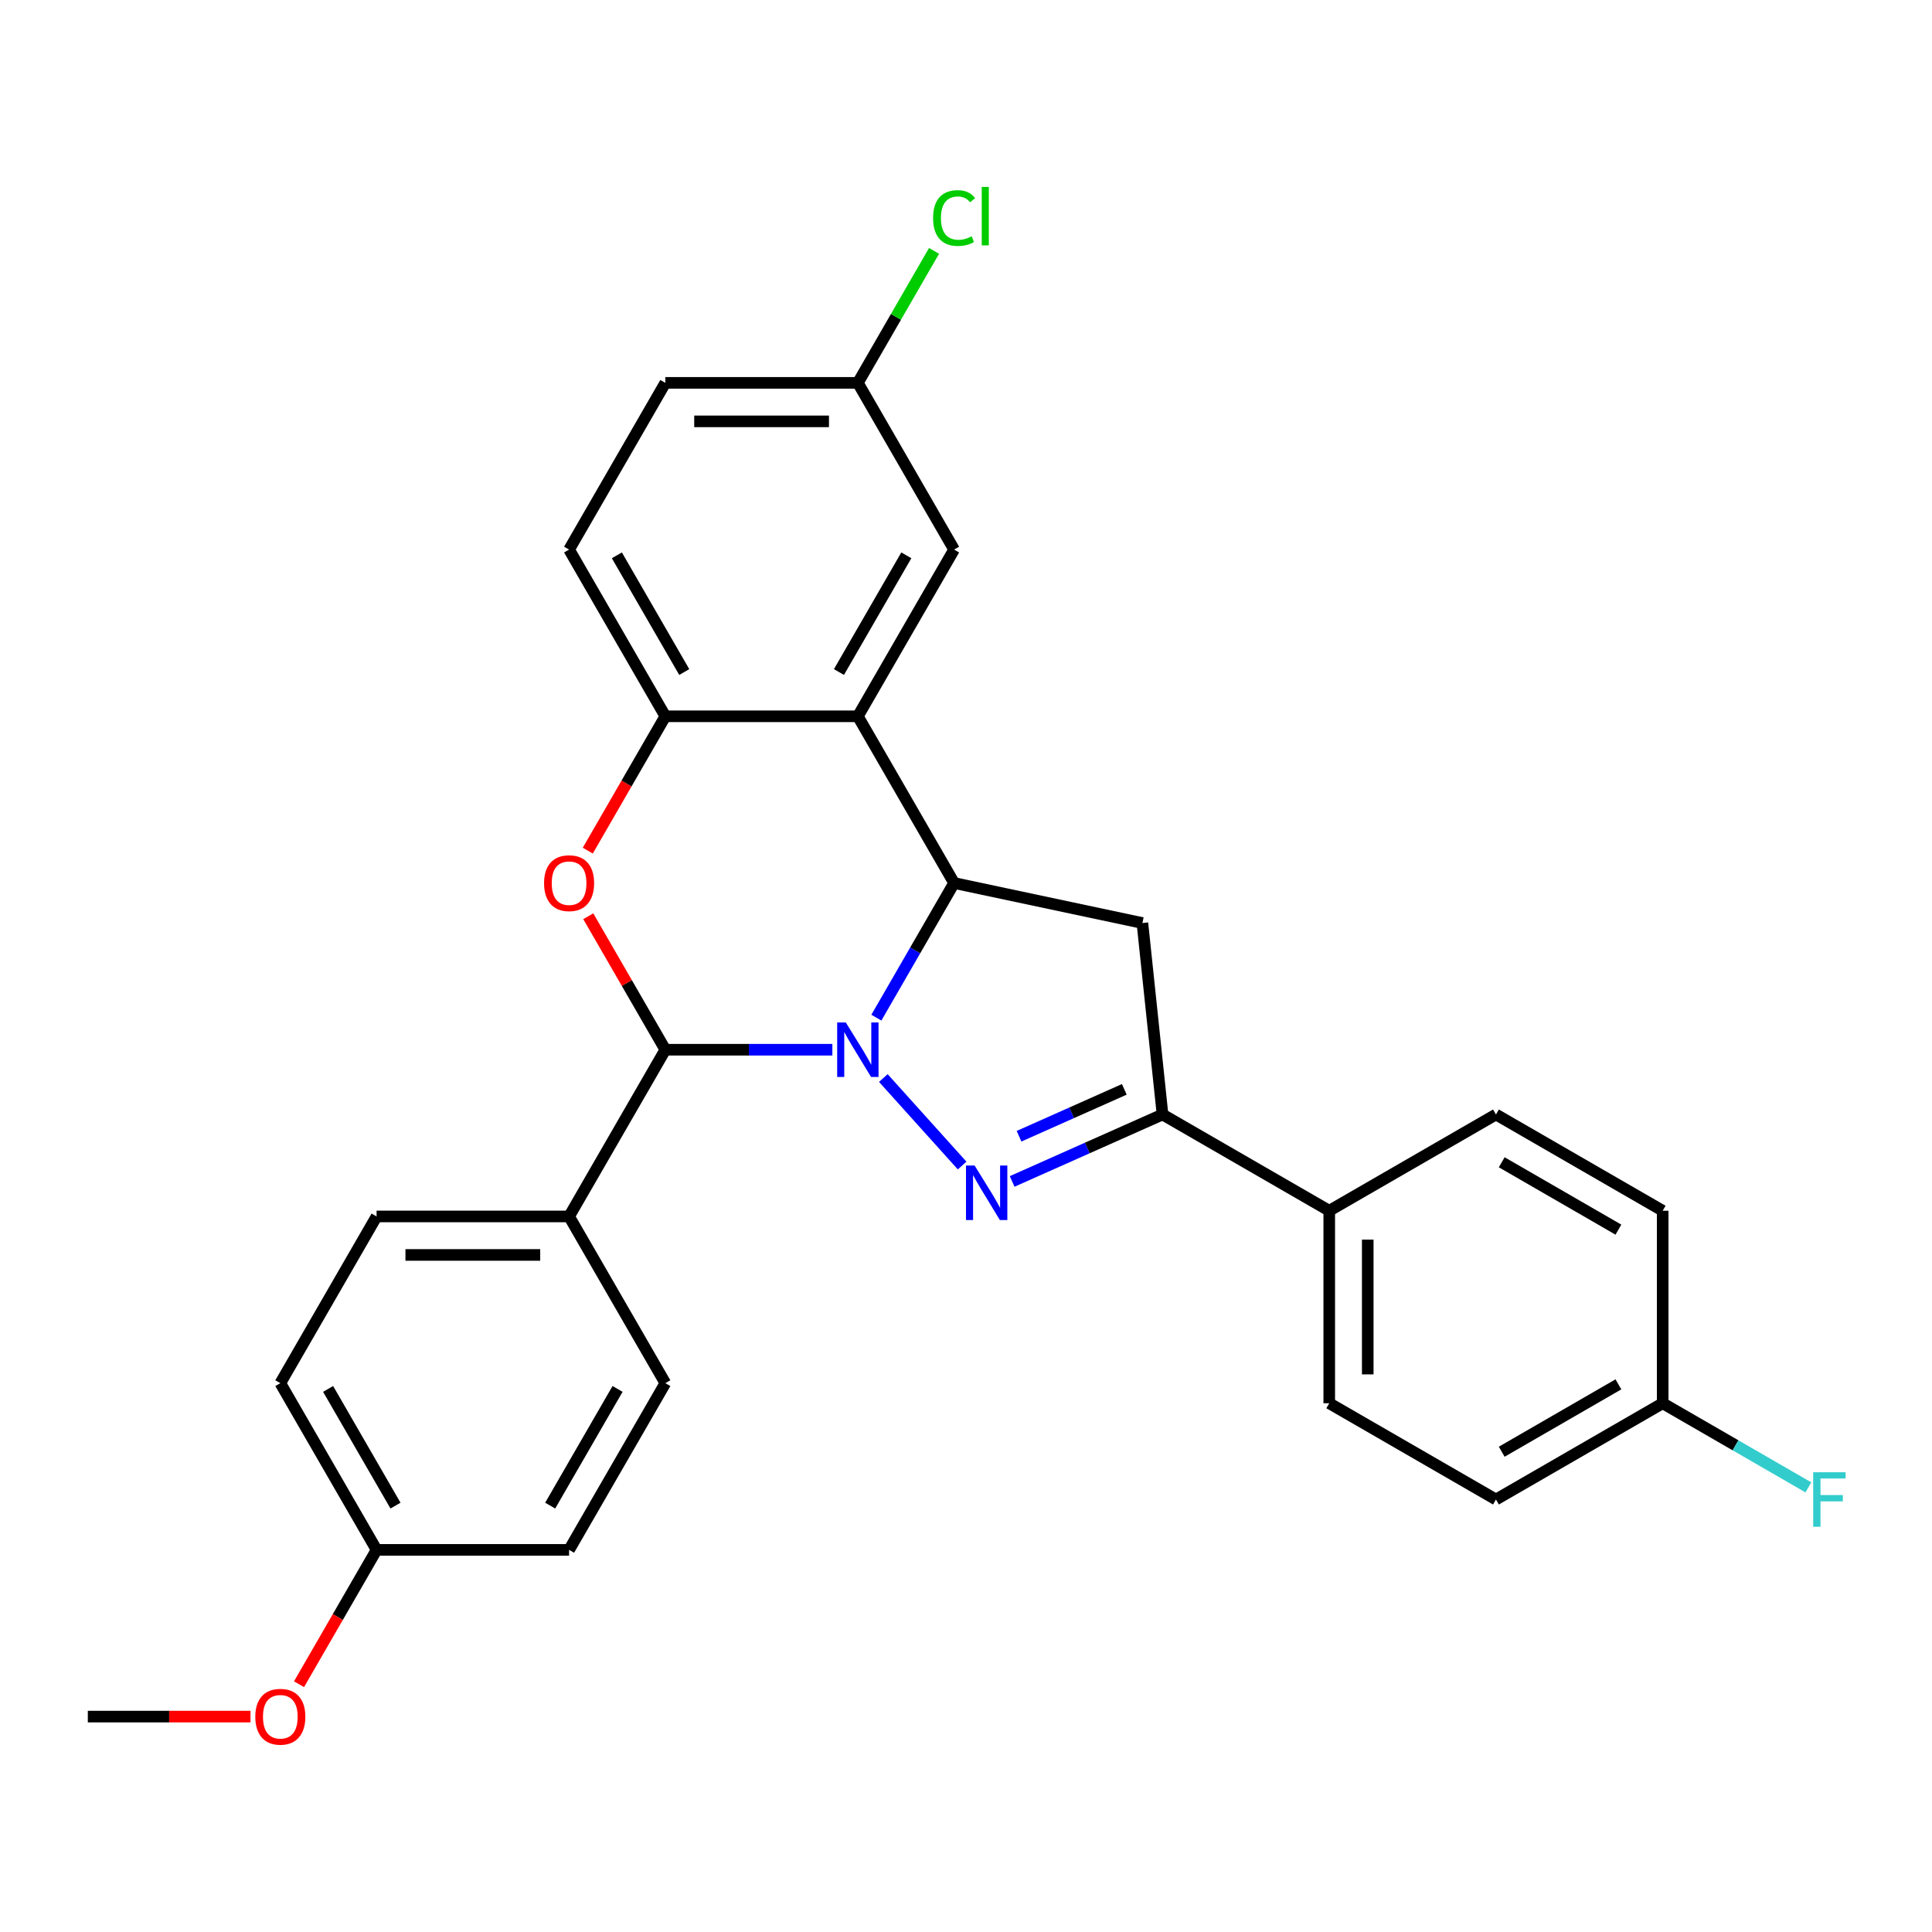 <?xml version='1.0' encoding='iso-8859-1'?>
<svg version='1.1' baseProfile='full'
              xmlns='http://www.w3.org/2000/svg'
                      xmlns:rdkit='http://www.rdkit.org/xml'
                      xmlns:xlink='http://www.w3.org/1999/xlink'
                  xml:space='preserve'
width='1000px' height='1000px' viewBox='0 0 1000 1000'>
<!-- END OF HEADER -->
<rect style='opacity:1.0;fill:#FFFFFF;stroke:none' width='1000' height='1000' x='0' y='0'> </rect>
<path class='bond-0' d='M 457.214,557.989 L 497.995,603.281' style='fill:none;fill-rule:evenodd;stroke:#0000FF;stroke-width:6px;stroke-linecap:butt;stroke-linejoin:miter;stroke-opacity:1' />
<path class='bond-1' d='M 453.606,526.737 L 473.724,491.891' style='fill:none;fill-rule:evenodd;stroke:#0000FF;stroke-width:6px;stroke-linecap:butt;stroke-linejoin:miter;stroke-opacity:1' />
<path class='bond-1' d='M 473.724,491.891 L 493.842,457.045' style='fill:none;fill-rule:evenodd;stroke:#000000;stroke-width:6px;stroke-linecap:butt;stroke-linejoin:miter;stroke-opacity:1' />
<path class='bond-2' d='M 430.829,543.337 L 387.604,543.337' style='fill:none;fill-rule:evenodd;stroke:#0000FF;stroke-width:6px;stroke-linecap:butt;stroke-linejoin:miter;stroke-opacity:1' />
<path class='bond-2' d='M 387.604,543.337 L 344.38,543.337' style='fill:none;fill-rule:evenodd;stroke:#000000;stroke-width:6px;stroke-linecap:butt;stroke-linejoin:miter;stroke-opacity:1' />
<path class='bond-5' d='M 523.888,611.512 L 562.805,594.184' style='fill:none;fill-rule:evenodd;stroke:#0000FF;stroke-width:6px;stroke-linecap:butt;stroke-linejoin:miter;stroke-opacity:1' />
<path class='bond-5' d='M 562.805,594.184 L 601.722,576.857' style='fill:none;fill-rule:evenodd;stroke:#000000;stroke-width:6px;stroke-linecap:butt;stroke-linejoin:miter;stroke-opacity:1' />
<path class='bond-5' d='M 527.457,588.108 L 554.699,575.979' style='fill:none;fill-rule:evenodd;stroke:#0000FF;stroke-width:6px;stroke-linecap:butt;stroke-linejoin:miter;stroke-opacity:1' />
<path class='bond-5' d='M 554.699,575.979 L 581.941,563.85' style='fill:none;fill-rule:evenodd;stroke:#000000;stroke-width:6px;stroke-linecap:butt;stroke-linejoin:miter;stroke-opacity:1' />
<path class='bond-4' d='M 493.842,457.045 L 444.022,370.752' style='fill:none;fill-rule:evenodd;stroke:#000000;stroke-width:6px;stroke-linecap:butt;stroke-linejoin:miter;stroke-opacity:1' />
<path class='bond-6' d='M 493.842,457.045 L 591.307,477.761' style='fill:none;fill-rule:evenodd;stroke:#000000;stroke-width:6px;stroke-linecap:butt;stroke-linejoin:miter;stroke-opacity:1' />
<path class='bond-3' d='M 344.38,543.337 L 324.434,508.79' style='fill:none;fill-rule:evenodd;stroke:#000000;stroke-width:6px;stroke-linecap:butt;stroke-linejoin:miter;stroke-opacity:1' />
<path class='bond-3' d='M 324.434,508.79 L 304.488,474.243' style='fill:none;fill-rule:evenodd;stroke:#FF0000;stroke-width:6px;stroke-linecap:butt;stroke-linejoin:miter;stroke-opacity:1' />
<path class='bond-8' d='M 344.38,543.337 L 294.559,629.629' style='fill:none;fill-rule:evenodd;stroke:#000000;stroke-width:6px;stroke-linecap:butt;stroke-linejoin:miter;stroke-opacity:1' />
<path class='bond-7' d='M 304.235,440.285 L 324.308,405.519' style='fill:none;fill-rule:evenodd;stroke:#FF0000;stroke-width:6px;stroke-linecap:butt;stroke-linejoin:miter;stroke-opacity:1' />
<path class='bond-7' d='M 324.308,405.519 L 344.38,370.752' style='fill:none;fill-rule:evenodd;stroke:#000000;stroke-width:6px;stroke-linecap:butt;stroke-linejoin:miter;stroke-opacity:1' />
<path class='bond-10' d='M 444.022,370.752 L 493.842,284.46' style='fill:none;fill-rule:evenodd;stroke:#000000;stroke-width:6px;stroke-linecap:butt;stroke-linejoin:miter;stroke-opacity:1' />
<path class='bond-10' d='M 434.236,347.844 L 469.111,287.44' style='fill:none;fill-rule:evenodd;stroke:#000000;stroke-width:6px;stroke-linecap:butt;stroke-linejoin:miter;stroke-opacity:1' />
<path class='bond-29' d='M 444.022,370.752 L 344.38,370.752' style='fill:none;fill-rule:evenodd;stroke:#000000;stroke-width:6px;stroke-linecap:butt;stroke-linejoin:miter;stroke-opacity:1' />
<path class='bond-9' d='M 601.722,576.857 L 688.015,626.678' style='fill:none;fill-rule:evenodd;stroke:#000000;stroke-width:6px;stroke-linecap:butt;stroke-linejoin:miter;stroke-opacity:1' />
<path class='bond-28' d='M 601.722,576.857 L 591.307,477.761' style='fill:none;fill-rule:evenodd;stroke:#000000;stroke-width:6px;stroke-linecap:butt;stroke-linejoin:miter;stroke-opacity:1' />
<path class='bond-11' d='M 344.38,370.752 L 294.559,284.46' style='fill:none;fill-rule:evenodd;stroke:#000000;stroke-width:6px;stroke-linecap:butt;stroke-linejoin:miter;stroke-opacity:1' />
<path class='bond-11' d='M 354.165,347.844 L 319.291,287.44' style='fill:none;fill-rule:evenodd;stroke:#000000;stroke-width:6px;stroke-linecap:butt;stroke-linejoin:miter;stroke-opacity:1' />
<path class='bond-12' d='M 294.559,629.629 L 194.917,629.629' style='fill:none;fill-rule:evenodd;stroke:#000000;stroke-width:6px;stroke-linecap:butt;stroke-linejoin:miter;stroke-opacity:1' />
<path class='bond-12' d='M 279.613,649.558 L 209.863,649.558' style='fill:none;fill-rule:evenodd;stroke:#000000;stroke-width:6px;stroke-linecap:butt;stroke-linejoin:miter;stroke-opacity:1' />
<path class='bond-13' d='M 294.559,629.629 L 344.38,715.922' style='fill:none;fill-rule:evenodd;stroke:#000000;stroke-width:6px;stroke-linecap:butt;stroke-linejoin:miter;stroke-opacity:1' />
<path class='bond-14' d='M 688.015,626.678 L 688.015,726.32' style='fill:none;fill-rule:evenodd;stroke:#000000;stroke-width:6px;stroke-linecap:butt;stroke-linejoin:miter;stroke-opacity:1' />
<path class='bond-14' d='M 707.943,641.624 L 707.943,711.374' style='fill:none;fill-rule:evenodd;stroke:#000000;stroke-width:6px;stroke-linecap:butt;stroke-linejoin:miter;stroke-opacity:1' />
<path class='bond-15' d='M 688.015,626.678 L 774.307,576.857' style='fill:none;fill-rule:evenodd;stroke:#000000;stroke-width:6px;stroke-linecap:butt;stroke-linejoin:miter;stroke-opacity:1' />
<path class='bond-16' d='M 493.842,284.46 L 444.022,198.168' style='fill:none;fill-rule:evenodd;stroke:#000000;stroke-width:6px;stroke-linecap:butt;stroke-linejoin:miter;stroke-opacity:1' />
<path class='bond-19' d='M 294.559,284.46 L 344.38,198.168' style='fill:none;fill-rule:evenodd;stroke:#000000;stroke-width:6px;stroke-linecap:butt;stroke-linejoin:miter;stroke-opacity:1' />
<path class='bond-23' d='M 194.917,629.629 L 145.096,715.922' style='fill:none;fill-rule:evenodd;stroke:#000000;stroke-width:6px;stroke-linecap:butt;stroke-linejoin:miter;stroke-opacity:1' />
<path class='bond-22' d='M 344.38,715.922 L 294.559,802.214' style='fill:none;fill-rule:evenodd;stroke:#000000;stroke-width:6px;stroke-linecap:butt;stroke-linejoin:miter;stroke-opacity:1' />
<path class='bond-22' d='M 319.648,718.901 L 284.774,779.306' style='fill:none;fill-rule:evenodd;stroke:#000000;stroke-width:6px;stroke-linecap:butt;stroke-linejoin:miter;stroke-opacity:1' />
<path class='bond-20' d='M 688.015,726.32 L 774.307,776.141' style='fill:none;fill-rule:evenodd;stroke:#000000;stroke-width:6px;stroke-linecap:butt;stroke-linejoin:miter;stroke-opacity:1' />
<path class='bond-21' d='M 774.307,576.857 L 860.599,626.678' style='fill:none;fill-rule:evenodd;stroke:#000000;stroke-width:6px;stroke-linecap:butt;stroke-linejoin:miter;stroke-opacity:1' />
<path class='bond-21' d='M 777.287,601.589 L 837.691,636.464' style='fill:none;fill-rule:evenodd;stroke:#000000;stroke-width:6px;stroke-linecap:butt;stroke-linejoin:miter;stroke-opacity:1' />
<path class='bond-24' d='M 444.022,198.168 L 463.743,164.009' style='fill:none;fill-rule:evenodd;stroke:#000000;stroke-width:6px;stroke-linecap:butt;stroke-linejoin:miter;stroke-opacity:1' />
<path class='bond-24' d='M 463.743,164.009 L 483.464,129.851' style='fill:none;fill-rule:evenodd;stroke:#00CC00;stroke-width:6px;stroke-linecap:butt;stroke-linejoin:miter;stroke-opacity:1' />
<path class='bond-31' d='M 444.022,198.168 L 344.38,198.168' style='fill:none;fill-rule:evenodd;stroke:#000000;stroke-width:6px;stroke-linecap:butt;stroke-linejoin:miter;stroke-opacity:1' />
<path class='bond-31' d='M 429.075,218.096 L 359.326,218.096' style='fill:none;fill-rule:evenodd;stroke:#000000;stroke-width:6px;stroke-linecap:butt;stroke-linejoin:miter;stroke-opacity:1' />
<path class='bond-17' d='M 860.599,726.32 L 860.599,626.678' style='fill:none;fill-rule:evenodd;stroke:#000000;stroke-width:6px;stroke-linecap:butt;stroke-linejoin:miter;stroke-opacity:1' />
<path class='bond-25' d='M 860.599,726.32 L 898.305,748.089' style='fill:none;fill-rule:evenodd;stroke:#000000;stroke-width:6px;stroke-linecap:butt;stroke-linejoin:miter;stroke-opacity:1' />
<path class='bond-25' d='M 898.305,748.089 L 936.011,769.859' style='fill:none;fill-rule:evenodd;stroke:#33CCCC;stroke-width:6px;stroke-linecap:butt;stroke-linejoin:miter;stroke-opacity:1' />
<path class='bond-32' d='M 860.599,726.32 L 774.307,776.141' style='fill:none;fill-rule:evenodd;stroke:#000000;stroke-width:6px;stroke-linecap:butt;stroke-linejoin:miter;stroke-opacity:1' />
<path class='bond-32' d='M 837.691,716.535 L 777.287,751.409' style='fill:none;fill-rule:evenodd;stroke:#000000;stroke-width:6px;stroke-linecap:butt;stroke-linejoin:miter;stroke-opacity:1' />
<path class='bond-18' d='M 194.917,802.214 L 294.559,802.214' style='fill:none;fill-rule:evenodd;stroke:#000000;stroke-width:6px;stroke-linecap:butt;stroke-linejoin:miter;stroke-opacity:1' />
<path class='bond-26' d='M 194.917,802.214 L 174.845,836.98' style='fill:none;fill-rule:evenodd;stroke:#000000;stroke-width:6px;stroke-linecap:butt;stroke-linejoin:miter;stroke-opacity:1' />
<path class='bond-26' d='M 174.845,836.98 L 154.773,871.747' style='fill:none;fill-rule:evenodd;stroke:#FF0000;stroke-width:6px;stroke-linecap:butt;stroke-linejoin:miter;stroke-opacity:1' />
<path class='bond-30' d='M 194.917,802.214 L 145.096,715.922' style='fill:none;fill-rule:evenodd;stroke:#000000;stroke-width:6px;stroke-linecap:butt;stroke-linejoin:miter;stroke-opacity:1' />
<path class='bond-30' d='M 204.703,779.306 L 169.828,718.901' style='fill:none;fill-rule:evenodd;stroke:#000000;stroke-width:6px;stroke-linecap:butt;stroke-linejoin:miter;stroke-opacity:1' />
<path class='bond-27' d='M 129.652,888.506 L 87.553,888.506' style='fill:none;fill-rule:evenodd;stroke:#FF0000;stroke-width:6px;stroke-linecap:butt;stroke-linejoin:miter;stroke-opacity:1' />
<path class='bond-27' d='M 87.553,888.506 L 45.455,888.506' style='fill:none;fill-rule:evenodd;stroke:#000000;stroke-width:6px;stroke-linecap:butt;stroke-linejoin:miter;stroke-opacity:1' />
<path  class='atom-0' d='M 437.784 529.228
L 447.031 544.174
Q 447.947 545.649, 449.422 548.319
Q 450.897 550.99, 450.977 551.149
L 450.977 529.228
L 454.723 529.228
L 454.723 557.446
L 450.857 557.446
L 440.933 541.105
Q 439.777 539.192, 438.541 537
Q 437.346 534.808, 436.987 534.13
L 436.987 557.446
L 433.32 557.446
L 433.32 529.228
L 437.784 529.228
' fill='#0000FF'/>
<path  class='atom-1' d='M 504.457 603.276
L 513.704 618.222
Q 514.621 619.697, 516.096 622.367
Q 517.57 625.038, 517.65 625.197
L 517.65 603.276
L 521.396 603.276
L 521.396 631.495
L 517.53 631.495
L 507.606 615.153
Q 506.45 613.24, 505.215 611.048
Q 504.019 608.856, 503.66 608.178
L 503.66 631.495
L 499.993 631.495
L 499.993 603.276
L 504.457 603.276
' fill='#0000FF'/>
<path  class='atom-4' d='M 281.606 457.124
Q 281.606 450.349, 284.953 446.562
Q 288.301 442.776, 294.559 442.776
Q 300.816 442.776, 304.164 446.562
Q 307.512 450.349, 307.512 457.124
Q 307.512 463.98, 304.125 467.886
Q 300.737 471.752, 294.559 471.752
Q 288.341 471.752, 284.953 467.886
Q 281.606 464.02, 281.606 457.124
M 294.559 468.563
Q 298.863 468.563, 301.175 465.694
Q 303.527 462.784, 303.527 457.124
Q 303.527 451.584, 301.175 448.794
Q 298.863 445.965, 294.559 445.965
Q 290.254 445.965, 287.903 448.755
Q 285.591 451.545, 285.591 457.124
Q 285.591 462.824, 287.903 465.694
Q 290.254 468.563, 294.559 468.563
' fill='#FF0000'/>
<path  class='atom-25' d='M 482.962 112.852
Q 482.962 105.837, 486.23 102.17
Q 489.538 98.464, 495.795 98.464
Q 501.615 98.464, 504.723 102.569
L 502.093 104.721
Q 499.821 101.732, 495.795 101.732
Q 491.531 101.732, 489.259 104.602
Q 487.027 107.432, 487.027 112.852
Q 487.027 118.432, 489.339 121.302
Q 491.69 124.171, 496.234 124.171
Q 499.343 124.171, 502.97 122.298
L 504.086 125.287
Q 502.611 126.244, 500.379 126.802
Q 498.147 127.36, 495.676 127.36
Q 489.538 127.36, 486.23 123.613
Q 482.962 119.867, 482.962 112.852
' fill='#00CC00'/>
<path  class='atom-25' d='M 508.151 96.75
L 511.818 96.75
L 511.818 127.001
L 508.151 127.001
L 508.151 96.75
' fill='#00CC00'/>
<path  class='atom-26' d='M 938.502 762.032
L 955.281 762.032
L 955.281 765.26
L 942.288 765.26
L 942.288 773.829
L 953.846 773.829
L 953.846 777.097
L 942.288 777.097
L 942.288 790.25
L 938.502 790.25
L 938.502 762.032
' fill='#33CCCC'/>
<path  class='atom-27' d='M 132.143 888.586
Q 132.143 881.81, 135.491 878.024
Q 138.839 874.238, 145.096 874.238
Q 151.354 874.238, 154.702 878.024
Q 158.05 881.81, 158.05 888.586
Q 158.05 895.441, 154.662 899.347
Q 151.274 903.213, 145.096 903.213
Q 138.879 903.213, 135.491 899.347
Q 132.143 895.481, 132.143 888.586
M 145.096 900.025
Q 149.401 900.025, 151.713 897.155
Q 154.064 894.246, 154.064 888.586
Q 154.064 883.046, 151.713 880.256
Q 149.401 877.426, 145.096 877.426
Q 140.792 877.426, 138.44 880.216
Q 136.129 883.006, 136.129 888.586
Q 136.129 894.285, 138.44 897.155
Q 140.792 900.025, 145.096 900.025
' fill='#FF0000'/>
</svg>
